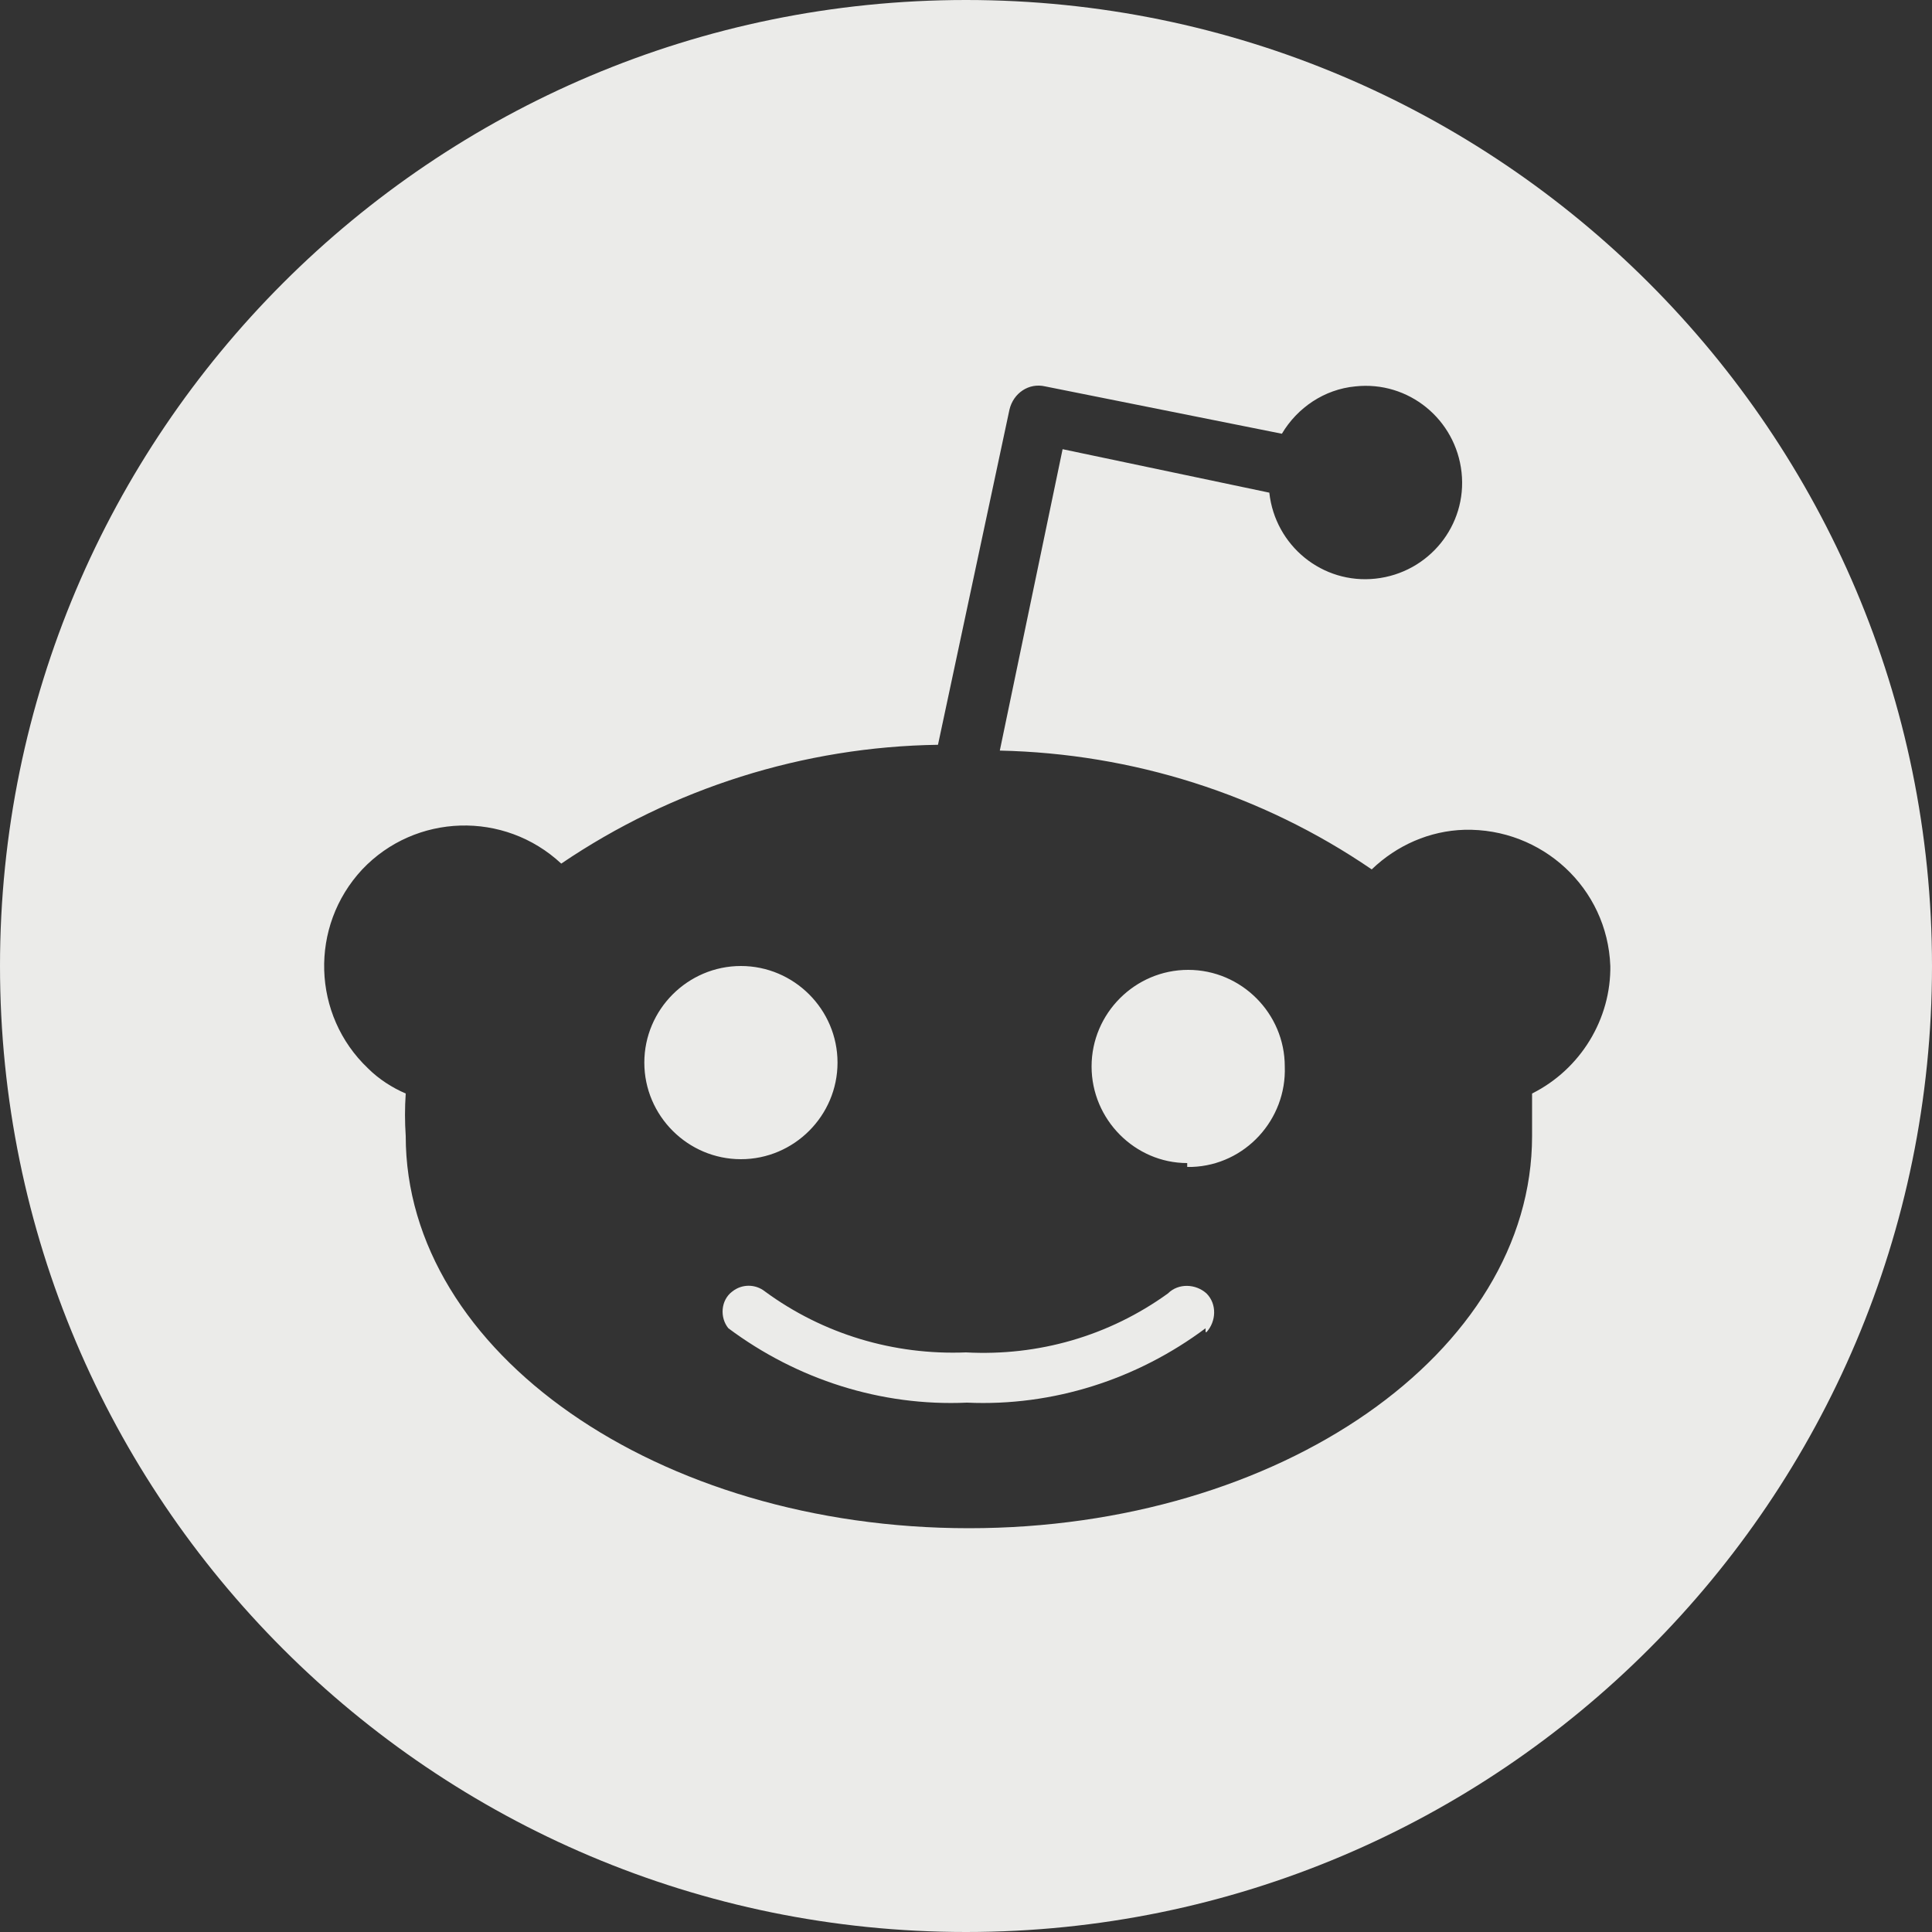 <?xml version="1.0" encoding="UTF-8"?><svg id="a" xmlns="http://www.w3.org/2000/svg" width="20" height="20" viewBox="0 0 20 20"><rect x="0" y="0" width="20" height="20" fill="#333333" stroke="none"/><defs><style>.b{fill:#ebebe9;}</style></defs><path class="b" d="M10,0c5.52,0,10,4.48,10,10s-4.48,10-10,10S0,15.52,0,10,4.48,0,10,0ZM16.67,10c-.03-.81-.71-1.43-1.51-1.41-.36.01-.7.16-.96.41-1.14-.78-2.48-1.2-3.85-1.23l.65-3.12,2.14.45c.06.55.55.95,1.1.89.55-.06.95-.55.89-1.1s-.55-.95-1.1-.89c-.32.03-.6.22-.76.49l-2.45-.49c-.17-.04-.33.07-.37.24h0s-.74,3.47-.74,3.47c-1.39.02-2.75.45-3.9,1.23-.59-.55-1.51-.52-2.06.06-.55.59-.52,1.51.06,2.06.11.11.25.2.39.26-.01.15-.01.29,0,.44,0,2.24,2.61,4.06,5.83,4.06s5.83-1.82,5.83-4.06c0-.15,0-.29,0-.44.5-.25.82-.77.81-1.33ZM6.67,11c0-.55.45-1,1-1s1,.45,1,1-.45,1-1,1c-.55,0-1-.45-1-1ZM12.48,13.79v-.04c-.71.53-1.58.81-2.47.77-.89.04-1.76-.24-2.47-.77-.09-.11-.08-.29.04-.38.1-.08.24-.08.34,0,.6.44,1.33.66,2.08.63.75.04,1.48-.17,2.09-.61.11-.11.29-.1.4,0,.11.11.1.29,0,.4ZM12.34,12.08h-.05v-.04c-.54,0-.99-.45-.99-1s.45-1,1-1,1,.45,1,1c.02.55-.41,1.02-.96,1.04Z"/></svg>